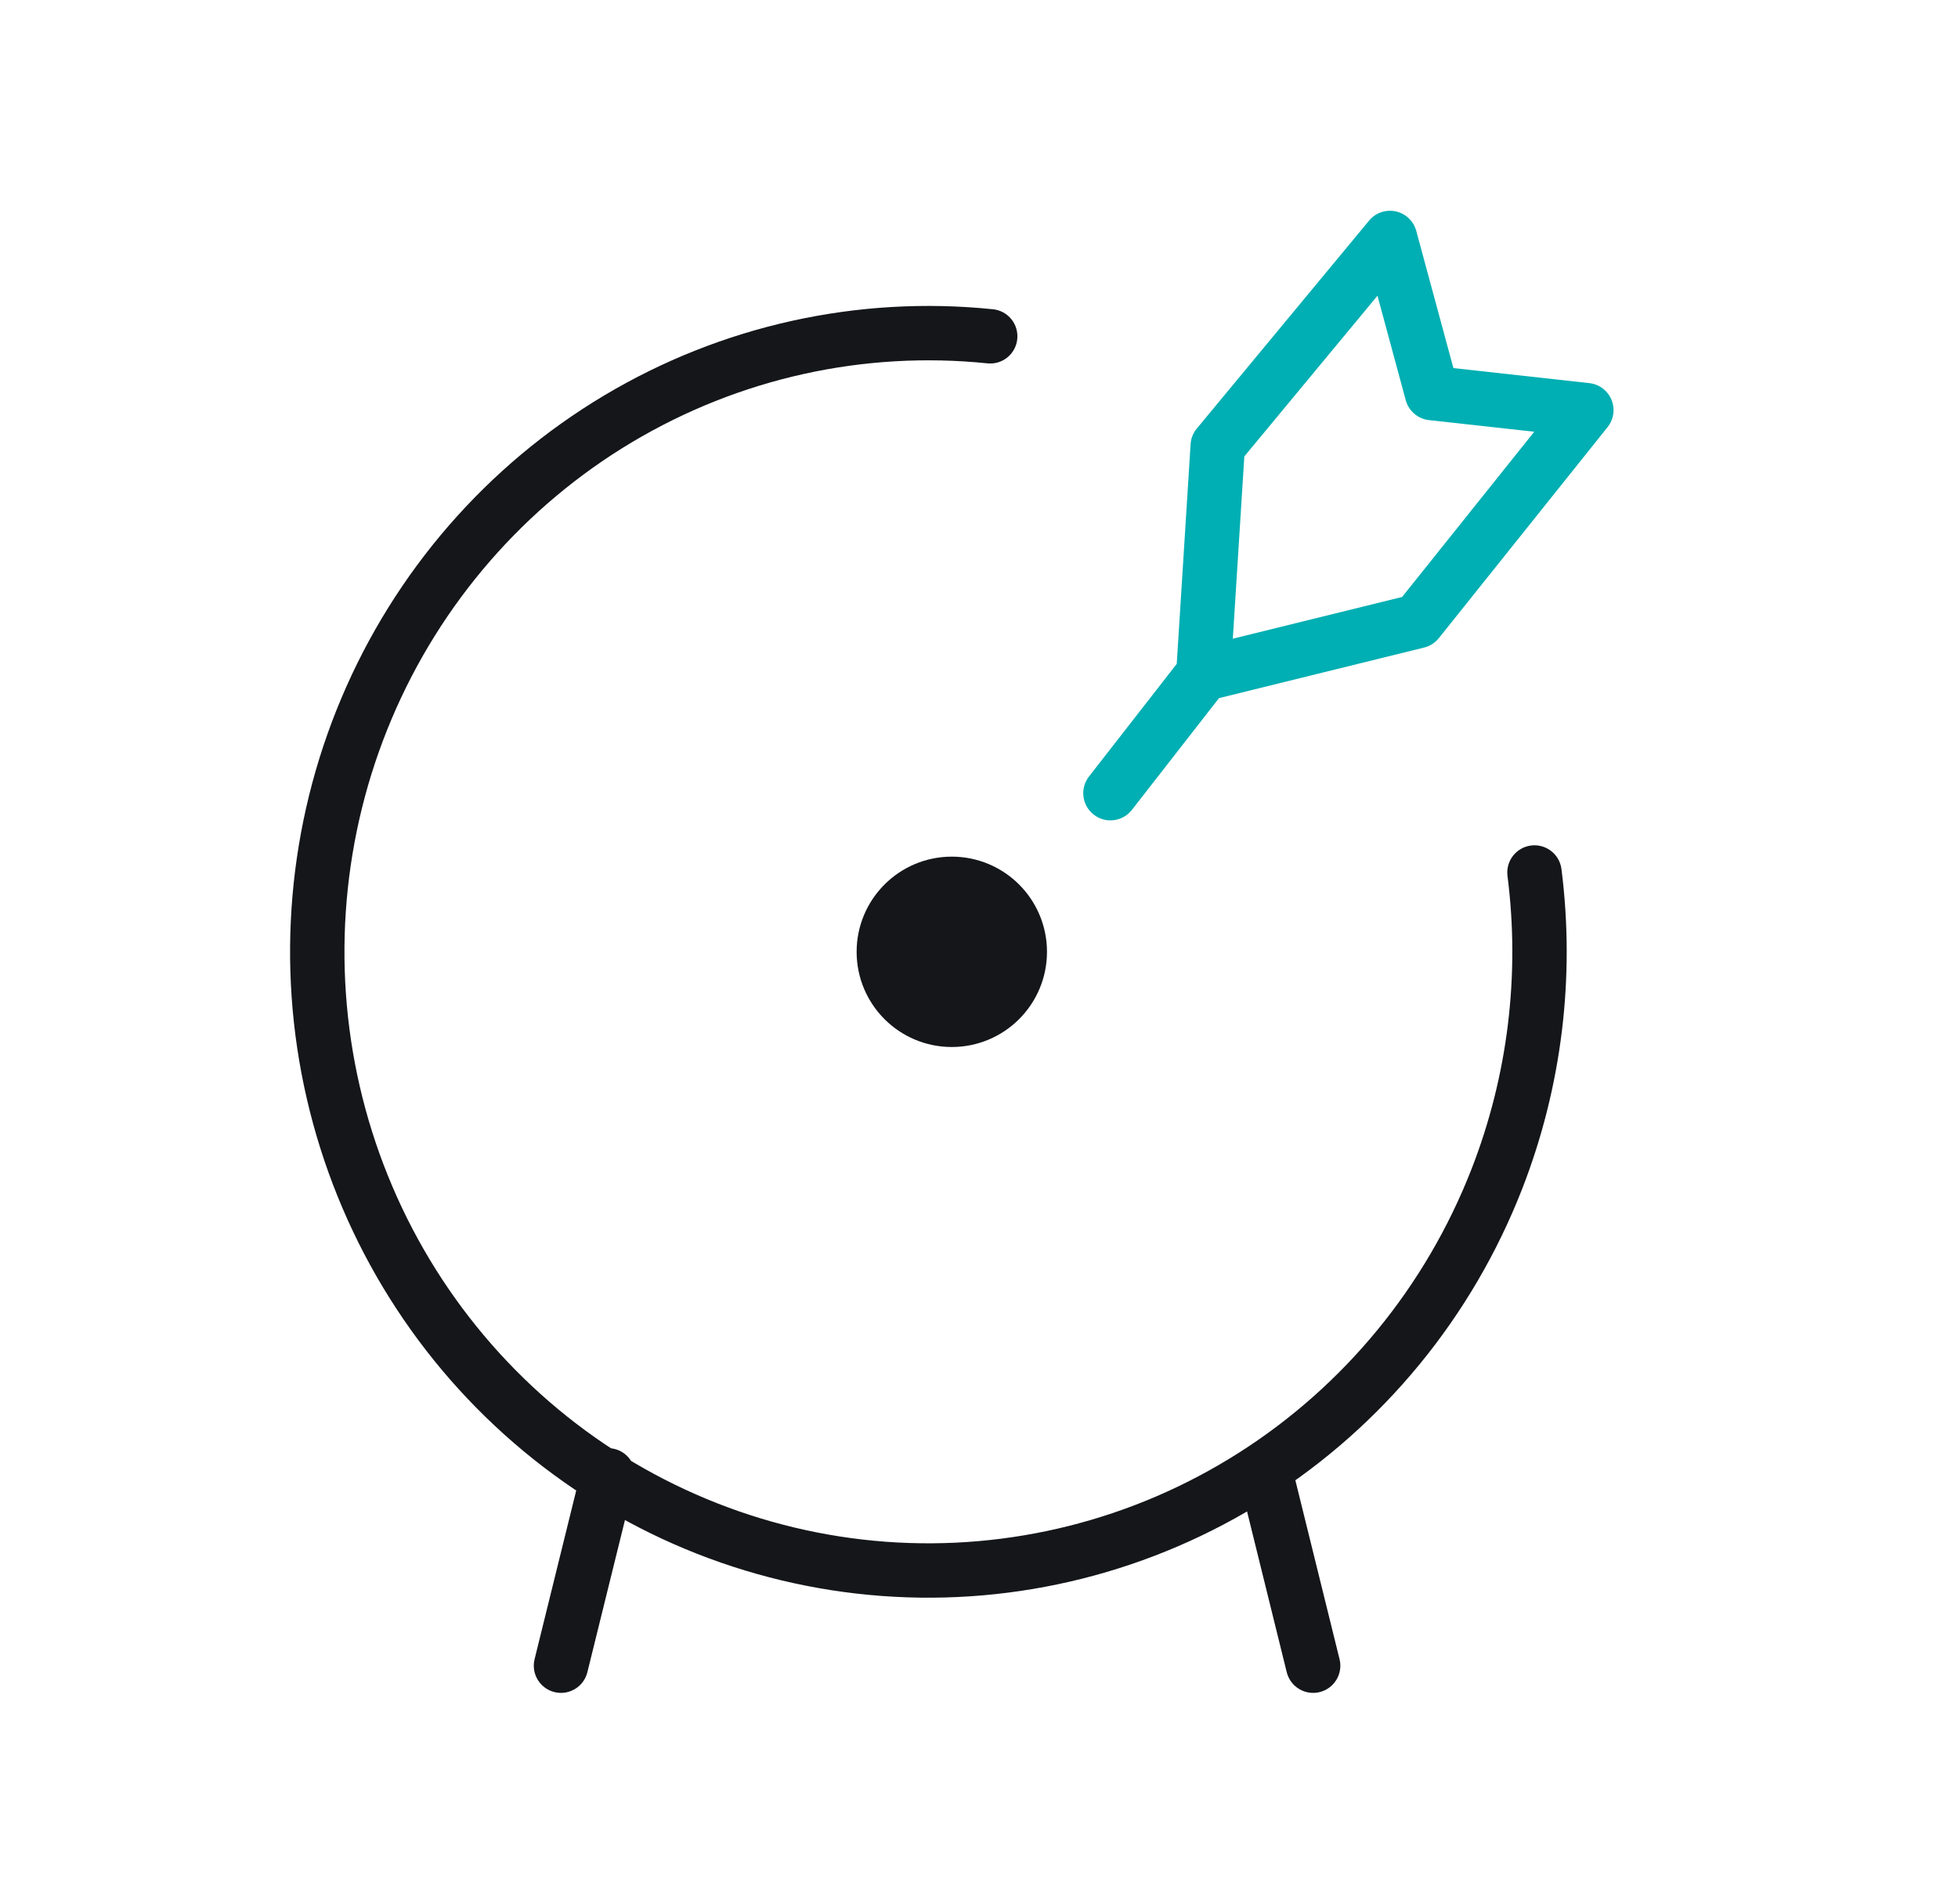 <svg width="72" height="70" viewBox="0 0 72 70" fill="none" xmlns="http://www.w3.org/2000/svg">
<path d="M22.357 54.25L20.629 61.25L22.357 54.25Z" fill="#14161A"/>
<path d="M46.559 54.25L48.287 61.25L46.559 54.25Z" fill="#14161A"/>
<path d="M55.041 43.354L54.11 42.991L55.041 43.354ZM36.31 13.361C36.86 13.418 37.351 13.018 37.407 12.469C37.464 11.92 37.065 11.428 36.515 11.372L36.31 13.361ZM23.328 54.489C23.46 53.953 23.133 53.411 22.597 53.279C22.061 53.147 21.519 53.474 21.386 54.01L23.328 54.489ZM19.658 61.01C19.525 61.546 19.853 62.088 20.389 62.221C20.925 62.353 21.467 62.026 21.599 61.489L19.658 61.01ZM47.529 54.01C47.397 53.474 46.855 53.147 46.319 53.279C45.783 53.411 45.455 53.953 45.588 54.489L47.529 54.01ZM47.316 61.489C47.449 62.026 47.991 62.353 48.527 62.221C49.063 62.088 49.391 61.546 49.258 61.01L47.316 61.489ZM57.418 31.956C57.348 31.409 56.847 31.021 56.299 31.091C55.752 31.161 55.364 31.662 55.434 32.21L57.418 31.956ZM54.11 42.991C52.428 47.304 49.429 50.958 45.555 53.421L46.628 55.109C50.864 52.415 54.138 48.424 55.973 43.718L54.11 42.991ZM45.555 53.421C41.68 55.885 37.131 57.03 32.571 56.692L32.423 58.686C37.414 59.056 42.391 57.803 46.628 55.109L45.555 53.421ZM32.571 56.692C28.01 56.353 23.674 54.549 20.194 51.539L18.886 53.051C22.688 56.341 27.431 58.316 32.423 58.686L32.571 56.692ZM20.194 51.539C16.715 48.529 14.275 44.471 13.231 39.955L11.283 40.405C12.421 45.331 15.084 49.762 18.886 53.051L20.194 51.539ZM13.231 39.955C12.188 35.439 12.598 30.704 14.399 26.441L12.557 25.663C10.591 30.314 10.145 35.48 11.283 40.405L13.231 39.955ZM14.399 26.441C16.2 22.178 19.299 18.612 23.24 16.26L22.216 14.542C17.906 17.114 14.523 21.011 12.557 25.663L14.399 26.441ZM23.24 16.26C27.182 13.908 31.761 12.893 36.31 13.361L36.515 11.372C31.536 10.859 26.526 11.97 22.216 14.542L23.24 16.26ZM21.386 54.01L19.658 61.01L21.599 61.489L23.328 54.489L21.386 54.01ZM45.588 54.489L47.316 61.489L49.258 61.01L47.529 54.01L45.588 54.489ZM55.434 32.21C55.898 35.844 55.45 39.555 54.11 42.991L55.973 43.718C57.435 39.968 57.924 35.921 57.418 31.956L55.434 32.21Z" fill="#14161A"/>
<path d="M37.5 35C37.5 36.381 36.381 37.5 35 37.5C33.619 37.5 32.5 36.381 32.5 35C32.5 33.62 33.619 32.5 35 32.5C36.381 32.5 37.5 33.62 37.5 35Z" fill="#14161A" stroke="#14161A" stroke-width="2"/>
<path d="M40.045 28.552C39.705 28.988 39.783 29.616 40.219 29.955C40.654 30.295 41.283 30.217 41.622 29.781L40.045 28.552ZM44.779 16.396L44.009 15.758C43.874 15.921 43.794 16.122 43.781 16.333L44.779 16.396ZM51.114 8.75L52.079 8.489C51.981 8.128 51.691 7.852 51.326 7.773C50.961 7.694 50.582 7.824 50.344 8.112L51.114 8.75ZM52.657 14.454L51.692 14.715C51.8 15.112 52.139 15.403 52.548 15.448L52.657 14.454ZM58.333 15.081L59.114 15.706C59.342 15.421 59.397 15.035 59.257 14.698C59.117 14.362 58.806 14.127 58.443 14.088L58.333 15.081ZM52.128 22.841L52.367 23.812C52.581 23.759 52.771 23.638 52.909 23.466L52.128 22.841ZM41.622 29.781L45.038 25.398L43.461 24.168L40.045 28.552L41.622 29.781ZM45.248 24.846L45.777 16.459L43.781 16.333L43.252 24.72L45.248 24.846ZM45.549 17.034L51.884 9.388L50.344 8.112L44.009 15.758L45.549 17.034ZM50.148 9.011L51.692 14.715L53.623 14.193L52.079 8.489L50.148 9.011ZM52.548 15.448L58.223 16.075L58.443 14.088L52.767 13.46L52.548 15.448ZM57.552 14.457L51.347 22.216L52.909 23.466L59.114 15.706L57.552 14.457ZM51.888 21.87L44.01 23.812L44.489 25.754L52.367 23.812L51.888 21.87Z" fill="#00AFB3"/>
</svg>
